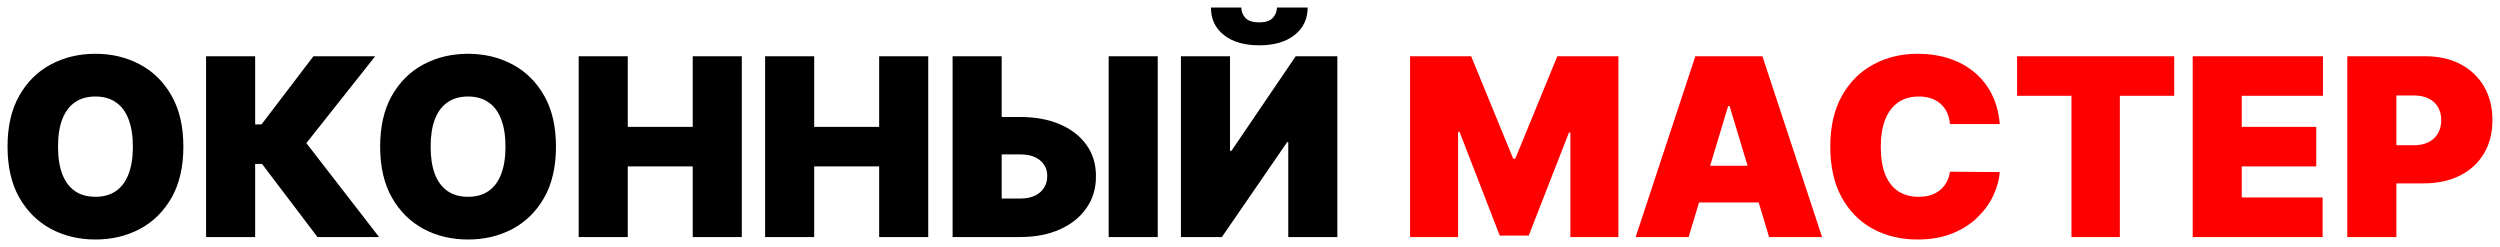 <?xml version="1.0" encoding="UTF-8"?> <svg xmlns="http://www.w3.org/2000/svg" viewBox="0 0 331.90 32.80" data-guides="{&quot;vertical&quot;:[],&quot;horizontal&quot;:[]}"><path fill="black" stroke="none" fill-opacity="1" stroke-width="1" stroke-opacity="1" alignment-baseline="baseline" baseline-shift="baseline" id="tSvg3a91ae25fe" title="Path 2" d="M24.344 19.469C24.344 22.141 23.824 24.395 22.785 26.23C21.746 28.058 20.344 29.445 18.578 30.391C16.812 31.328 14.844 31.797 12.672 31.797C10.484 31.797 8.508 31.324 6.742 30.379C4.984 29.426 3.586 28.035 2.547 26.207C1.516 24.371 1 22.125 1 19.469C1 16.797 1.516 14.547 2.547 12.719C3.586 10.883 4.984 9.496 6.742 8.559C8.508 7.613 10.484 7.141 12.672 7.141C14.844 7.141 16.812 7.613 18.578 8.559C20.344 9.496 21.746 10.883 22.785 12.719C23.824 14.547 24.344 16.797 24.344 19.469ZM17.641 19.469C17.641 18.031 17.449 16.82 17.066 15.836C16.691 14.844 16.133 14.094 15.391 13.586C14.656 13.07 13.75 12.812 12.672 12.812C11.594 12.812 10.684 13.07 9.941 13.586C9.207 14.094 8.648 14.844 8.266 15.836C7.891 16.82 7.703 18.031 7.703 19.469C7.703 20.906 7.891 22.121 8.266 23.113C8.648 24.098 9.207 24.848 9.941 25.363C10.684 25.871 11.594 26.125 12.672 26.125C13.75 26.125 14.656 25.871 15.391 25.363C16.133 24.848 16.691 24.098 17.066 23.113C17.449 22.121 17.641 20.906 17.641 19.469ZM42.148 31.469C39.694 28.234 37.241 25 34.788 21.766C34.483 21.766 34.179 21.766 33.874 21.766C33.874 25 33.874 28.234 33.874 31.469C31.702 31.469 29.53 31.469 27.358 31.469C27.358 23.469 27.358 15.469 27.358 7.469C29.53 7.469 31.702 7.469 33.874 7.469C33.874 10.484 33.874 13.5 33.874 16.516C34.155 16.516 34.437 16.516 34.718 16.516C37.015 13.5 39.312 10.484 41.608 7.469C44.343 7.469 47.077 7.469 49.812 7.469C46.765 11.312 43.718 15.156 40.671 19C43.89 23.156 47.108 27.312 50.327 31.469C47.601 31.469 44.874 31.469 42.148 31.469ZM73.811 19.469C73.811 22.141 73.292 24.395 72.253 26.23C71.214 28.058 69.811 29.445 68.046 30.391C66.28 31.328 64.311 31.797 62.14 31.797C59.952 31.797 57.976 31.324 56.21 30.379C54.452 29.426 53.054 28.035 52.015 26.207C50.983 24.371 50.468 22.125 50.468 19.469C50.468 16.797 50.983 14.547 52.015 12.719C53.054 10.883 54.452 9.496 56.21 8.559C57.976 7.613 59.952 7.141 62.14 7.141C64.311 7.141 66.28 7.613 68.046 8.559C69.811 9.496 71.214 10.883 72.253 12.719C73.292 14.547 73.811 16.797 73.811 19.469ZM67.108 19.469C67.108 18.031 66.917 16.82 66.534 15.836C66.159 14.844 65.601 14.094 64.858 13.586C64.124 13.07 63.218 12.812 62.14 12.812C61.062 12.812 60.151 13.07 59.409 13.586C58.675 14.094 58.116 14.844 57.733 15.836C57.358 16.82 57.171 18.031 57.171 19.469C57.171 20.906 57.358 22.121 57.733 23.113C58.116 24.098 58.675 24.848 59.409 25.363C60.151 25.871 61.062 26.125 62.14 26.125C63.218 26.125 64.124 25.871 64.858 25.363C65.601 24.848 66.159 24.098 66.534 23.113C66.917 22.121 67.108 20.906 67.108 19.469ZM76.826 31.469C76.826 23.469 76.826 15.469 76.826 7.469C78.998 7.469 81.17 7.469 83.342 7.469C83.342 10.594 83.342 13.719 83.342 16.844C86.217 16.844 89.092 16.844 91.967 16.844C91.967 13.719 91.967 10.594 91.967 7.469C94.139 7.469 96.311 7.469 98.482 7.469C98.482 15.469 98.482 23.469 98.482 31.469C96.311 31.469 94.139 31.469 91.967 31.469C91.967 28.344 91.967 25.219 91.967 22.094C89.092 22.094 86.217 22.094 83.342 22.094C83.342 25.219 83.342 28.344 83.342 31.469C81.17 31.469 78.998 31.469 76.826 31.469ZM101.576 31.469C101.576 23.469 101.576 15.469 101.576 7.469C103.748 7.469 105.92 7.469 108.092 7.469C108.092 10.594 108.092 13.719 108.092 16.844C110.967 16.844 113.842 16.844 116.717 16.844C116.717 13.719 116.717 10.594 116.717 7.469C118.889 7.469 121.061 7.469 123.233 7.469C123.233 15.469 123.233 23.469 123.233 31.469C121.061 31.469 118.889 31.469 116.717 31.469C116.717 28.344 116.717 25.219 116.717 22.094C113.842 22.094 110.967 22.094 108.092 22.094C108.092 25.219 108.092 28.344 108.092 31.469C105.92 31.469 103.748 31.469 101.576 31.469ZM130.451 15.531C132.107 15.531 133.763 15.531 135.42 15.531C137.443 15.531 139.209 15.855 140.717 16.504C142.233 17.152 143.408 18.067 144.244 19.246C145.088 20.426 145.506 21.812 145.498 23.406C145.506 25 145.088 26.402 144.244 27.613C143.408 28.824 142.233 29.77 140.717 30.449C139.209 31.129 137.443 31.469 135.42 31.469C132.435 31.469 129.451 31.469 126.467 31.469C126.467 23.469 126.467 15.469 126.467 7.469C128.639 7.469 130.811 7.469 132.983 7.469C132.983 13.766 132.983 20.062 132.983 26.359C133.795 26.359 134.607 26.359 135.42 26.359C136.209 26.359 136.869 26.23 137.401 25.973C137.94 25.715 138.346 25.359 138.619 24.906C138.901 24.453 139.037 23.938 139.029 23.359C139.037 22.539 138.733 21.859 138.115 21.32C137.498 20.773 136.6 20.5 135.42 20.5C133.763 20.5 132.107 20.5 130.451 20.5C130.451 18.844 130.451 17.188 130.451 15.531ZM153.701 7.469C153.701 15.469 153.701 23.469 153.701 31.469C151.529 31.469 149.357 31.469 147.186 31.469C147.186 23.469 147.186 15.469 147.186 7.469C149.357 7.469 151.529 7.469 153.701 7.469ZM156.78 7.469C158.952 7.469 161.124 7.469 163.296 7.469C163.296 11.656 163.296 15.844 163.296 20.031C163.358 20.031 163.421 20.031 163.484 20.031C166.327 15.844 169.171 11.656 172.015 7.469C173.858 7.469 175.702 7.469 177.546 7.469C177.546 15.469 177.546 23.469 177.546 31.469C175.374 31.469 173.202 31.469 171.03 31.469C171.03 27.266 171.03 23.062 171.03 18.859C170.983 18.859 170.936 18.859 170.89 18.859C167.999 23.062 165.108 27.266 162.218 31.469C160.405 31.469 158.593 31.469 156.78 31.469C156.78 23.469 156.78 15.469 156.78 7.469ZM169.53 1C170.889 1 172.249 1 173.609 1C173.601 2.523 173.019 3.742 171.862 4.656C170.706 5.562 169.148 6.016 167.187 6.016C165.21 6.016 163.644 5.562 162.487 4.656C161.331 3.742 160.757 2.523 160.765 1C162.108 1 163.452 1 164.796 1C164.788 1.492 164.964 1.945 165.323 2.359C165.691 2.766 166.312 2.969 167.187 2.969C168.023 2.969 168.62 2.769 168.98 2.371C169.339 1.973 169.523 1.516 169.53 1Z"></path><path fill="#FF0000" stroke="none" fill-opacity="1" stroke-width="1" stroke-opacity="1" alignment-baseline="baseline" baseline-shift="baseline" id="tSvg2da23312ce" title="Path 3" d="M187.202 7.469C189.905 7.469 192.608 7.469 195.312 7.469C197.171 12 199.03 16.531 200.89 21.062C200.983 21.062 201.077 21.062 201.171 21.062C203.03 16.531 204.889 12 206.749 7.469C209.452 7.469 212.155 7.469 214.859 7.469C214.859 15.469 214.859 23.469 214.859 31.469C212.734 31.469 210.609 31.469 208.484 31.469C208.484 26.844 208.484 22.219 208.484 17.594C208.421 17.594 208.358 17.594 208.296 17.594C206.514 22.156 204.733 26.719 202.952 31.281C201.671 31.281 200.39 31.281 199.109 31.281C197.327 26.688 195.546 22.094 193.765 17.5C193.702 17.5 193.639 17.5 193.577 17.5C193.577 22.156 193.577 26.812 193.577 31.469C191.452 31.469 189.327 31.469 187.202 31.469C187.202 23.469 187.202 15.469 187.202 7.469ZM224.181 31.469C221.837 31.469 219.494 31.469 217.15 31.469C219.79 23.469 222.43 15.469 225.071 7.469C228.04 7.469 231.009 7.469 233.978 7.469C236.619 15.469 239.259 23.469 241.9 31.469C239.556 31.469 237.212 31.469 234.868 31.469C233.118 25.672 231.368 19.875 229.618 14.078C229.555 14.078 229.493 14.078 229.431 14.078C227.681 19.875 225.931 25.672 224.181 31.469ZM222.868 22C227.274 22 231.68 22 236.087 22C236.087 23.625 236.087 25.25 236.087 26.875C231.68 26.875 227.274 26.875 222.868 26.875C222.868 25.25 222.868 23.625 222.868 22ZM265.489 16.469C263.286 16.469 261.083 16.469 258.88 16.469C258.833 15.922 258.708 15.426 258.505 14.98C258.31 14.535 258.036 14.152 257.685 13.832C257.341 13.504 256.923 13.254 256.431 13.082C255.939 12.902 255.38 12.812 254.755 12.812C253.661 12.812 252.735 13.078 251.978 13.609C251.228 14.141 250.657 14.902 250.267 15.895C249.884 16.887 249.693 18.078 249.693 19.469C249.693 20.938 249.888 22.168 250.278 23.16C250.677 24.145 251.251 24.887 252.001 25.387C252.751 25.879 253.653 26.125 254.708 26.125C255.31 26.125 255.849 26.051 256.325 25.902C256.802 25.746 257.216 25.523 257.568 25.234C257.919 24.945 258.204 24.598 258.423 24.192C258.65 23.777 258.802 23.312 258.88 22.797C261.083 22.812 263.286 22.828 265.489 22.844C265.411 23.859 265.126 24.895 264.634 25.949C264.142 26.996 263.443 27.965 262.536 28.855C261.638 29.738 260.525 30.449 259.196 30.988C257.868 31.527 256.325 31.797 254.568 31.797C252.364 31.797 250.388 31.324 248.638 30.379C246.896 29.433 245.517 28.043 244.501 26.207C243.493 24.371 242.989 22.125 242.989 19.469C242.989 16.797 243.505 14.547 244.536 12.719C245.568 10.883 246.958 9.496 248.708 8.559C250.458 7.613 252.411 7.141 254.568 7.141C256.083 7.141 257.478 7.348 258.751 7.762C260.025 8.176 261.142 8.781 262.103 9.578C263.064 10.367 263.837 11.34 264.423 12.496C265.009 13.652 265.364 14.977 265.489 16.469ZM267.789 12.719C267.789 10.969 267.789 9.219 267.789 7.469C274.742 7.469 281.695 7.469 288.649 7.469C288.649 9.219 288.649 10.969 288.649 12.719C286.243 12.719 283.836 12.719 281.43 12.719C281.43 18.969 281.43 25.219 281.43 31.469C279.289 31.469 277.149 31.469 275.008 31.469C275.008 25.219 275.008 18.969 275.008 12.719C272.601 12.719 270.195 12.719 267.789 12.719ZM291.101 31.469C291.101 23.469 291.101 15.469 291.101 7.469C296.866 7.469 302.632 7.469 308.398 7.469C308.398 9.219 308.398 10.969 308.398 12.719C304.804 12.719 301.21 12.719 297.616 12.719C297.616 14.094 297.616 15.469 297.616 16.844C300.913 16.844 304.21 16.844 307.507 16.844C307.507 18.594 307.507 20.344 307.507 22.094C304.21 22.094 300.913 22.094 297.616 22.094C297.616 23.469 297.616 24.844 297.616 26.219C301.194 26.219 304.772 26.219 308.351 26.219C308.351 27.969 308.351 29.719 308.351 31.469C302.601 31.469 296.851 31.469 291.101 31.469ZM311.629 31.469C311.629 23.469 311.629 15.469 311.629 7.469C315.082 7.469 318.535 7.469 321.988 7.469C323.77 7.469 325.328 7.82 326.664 8.523C328 9.227 329.039 10.215 329.781 11.488C330.524 12.762 330.895 14.25 330.895 15.953C330.895 17.672 330.512 19.16 329.746 20.418C328.988 21.676 327.922 22.645 326.547 23.324C325.18 24.004 323.582 24.344 321.754 24.344C319.692 24.344 317.629 24.344 315.567 24.344C315.567 22.656 315.567 20.969 315.567 19.281C317.192 19.281 318.817 19.281 320.442 19.281C321.207 19.281 321.86 19.148 322.399 18.883C322.945 18.609 323.363 18.223 323.652 17.723C323.949 17.223 324.098 16.633 324.098 15.953C324.098 15.266 323.949 14.68 323.652 14.195C323.363 13.703 322.945 13.328 322.399 13.07C321.86 12.805 321.207 12.672 320.442 12.672C319.676 12.672 318.911 12.672 318.145 12.672C318.145 18.938 318.145 25.203 318.145 31.469C315.973 31.469 313.801 31.469 311.629 31.469Z"></path><defs></defs></svg> 